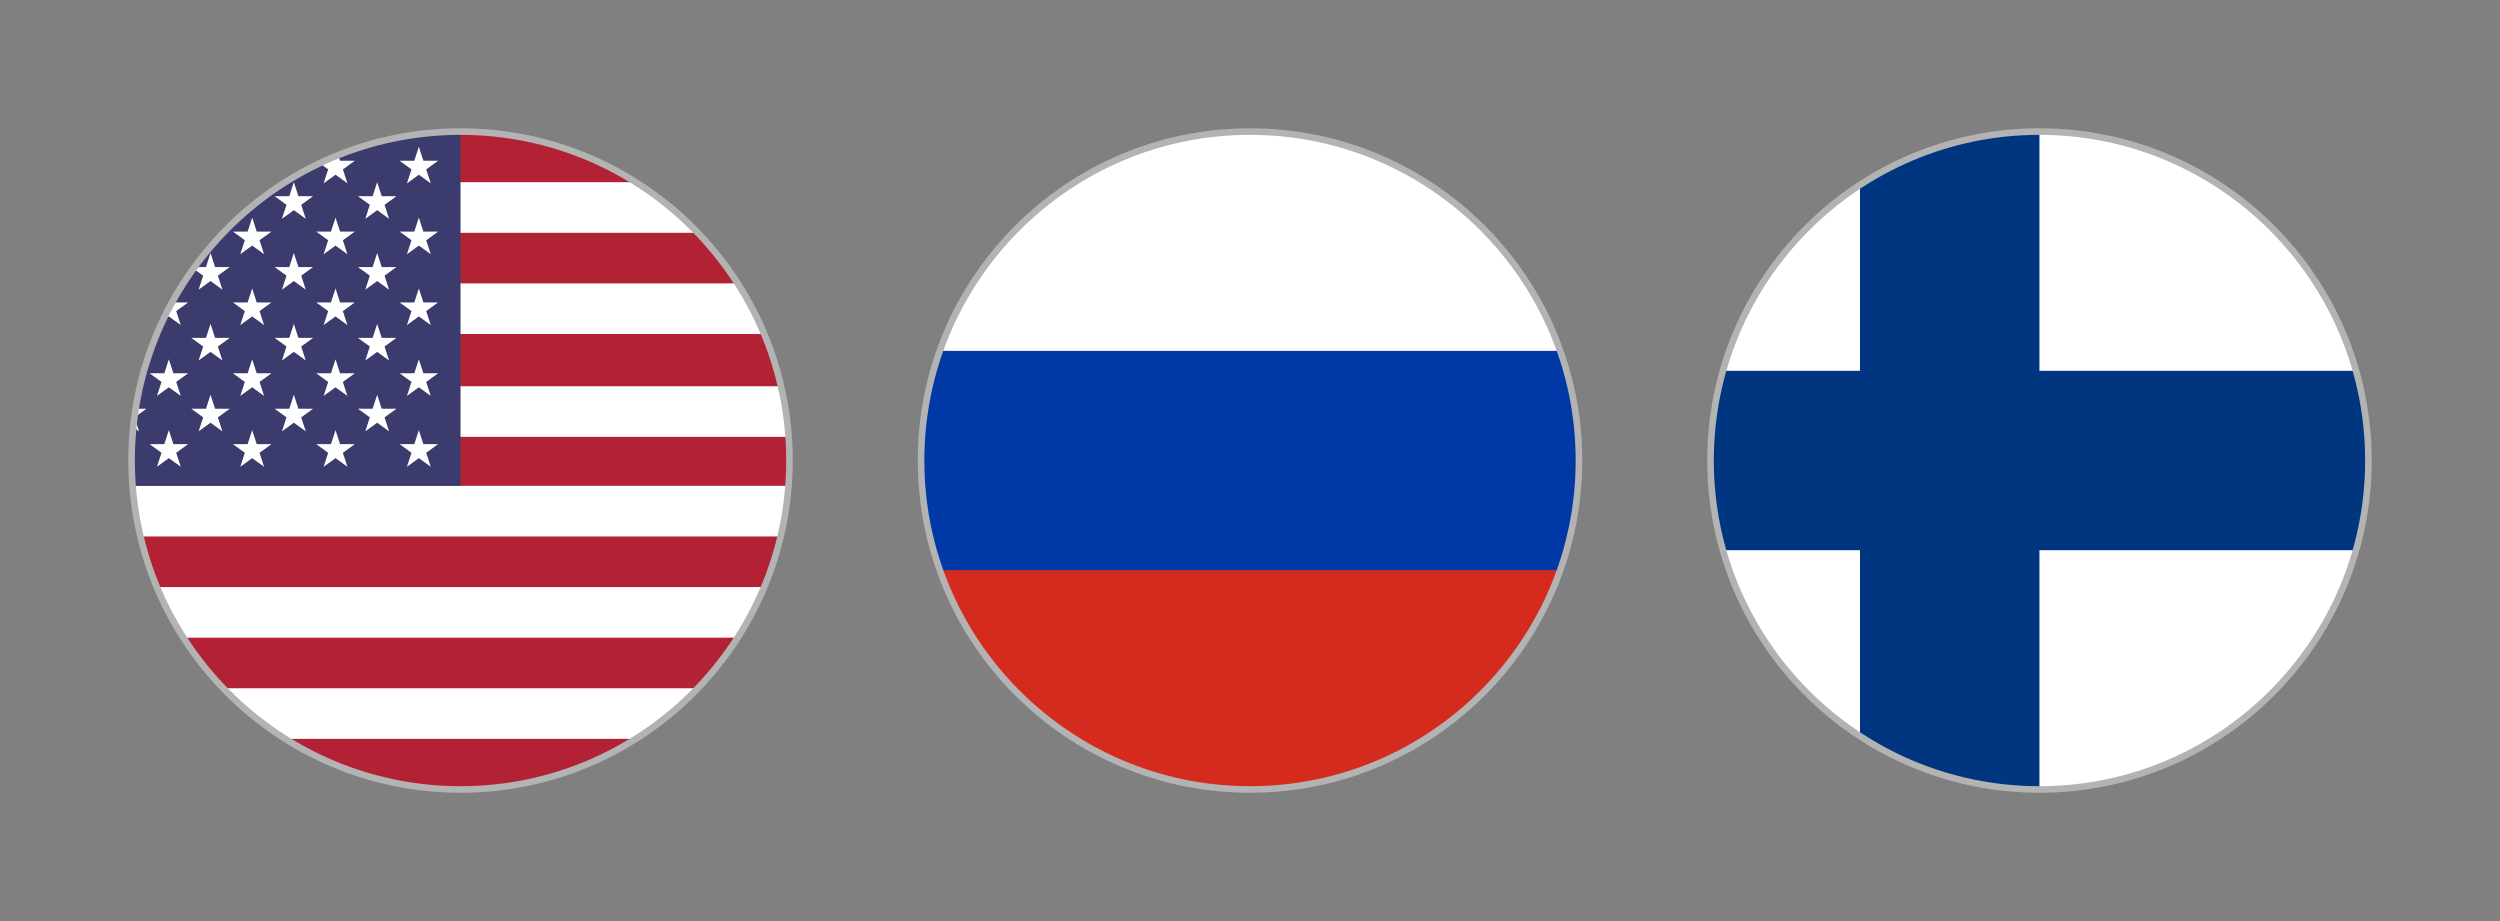 <?xml version="1.0" encoding="UTF-8" standalone="no"?>
<!DOCTYPE svg PUBLIC "-//W3C//DTD SVG 1.1//EN" "http://www.w3.org/Graphics/SVG/1.1/DTD/svg11.dtd">
<svg version="1.1" xmlns="http://www.w3.org/2000/svg" xmlns:xlink="http://www.w3.org/1999/xlink" preserveAspectRatio="xMidYMid meet" viewBox="0 0 760 280" width="760" height="280"><rect x="0" y="0" width="760" height="280" fill="#808080" stroke="none"/><defs><path d="M479.67 148.2L479.26 152.23L478.69 156.21L477.97 160.14L477.09 164.02L476.07 167.84L474.9 171.59L473.59 175.29L472.14 178.91L470.55 182.46L468.83 185.94L466.99 189.34L465.01 192.66L462.91 195.89L460.7 199.04L458.36 202.1L455.92 205.06L453.36 207.93L450.7 210.7L447.93 213.36L445.07 215.92L442.1 218.36L439.05 220.7L435.9 222.91L432.66 225.01L429.34 226.98L425.94 228.83L422.46 230.55L418.91 232.14L415.29 233.59L411.6 234.9L407.84 236.07L404.02 237.09L400.15 237.97L396.21 238.69L392.23 239.26L388.2 239.67L384.12 239.92L380 240L375.88 239.92L371.81 239.67L367.77 239.26L363.79 238.69L359.86 237.97L355.98 237.09L352.17 236.07L348.41 234.9L344.72 233.59L341.09 232.14L337.54 230.55L334.06 228.83L330.66 226.98L327.34 225.01L324.11 222.91L320.96 220.7L317.9 218.36L314.94 215.92L312.07 213.36L309.31 210.7L306.64 207.93L304.09 205.06L301.64 202.1L299.31 199.04L297.09 195.89L294.99 192.66L293.02 189.34L291.17 185.94L289.45 182.46L287.87 178.91L286.42 175.29L285.1 171.59L283.93 167.84L282.91 164.02L282.04 160.14L281.31 156.21L280.74 152.23L280.33 148.2L280.09 144.12L280 140L480 140L479.92 144.12L479.67 148.2Z" id="cr9dQdReR"></path><path d="M388.19 40.33L392.23 40.74L396.21 41.31L400.14 42.03L404.02 42.91L407.83 43.93L411.59 45.1L415.28 46.41L418.91 47.86L422.46 49.45L425.94 51.17L429.34 53.02L432.66 54.99L435.89 57.09L439.04 59.3L442.1 61.64L445.06 64.08L447.93 66.64L450.69 69.3L453.36 72.07L455.91 74.94L458.36 77.9L460.69 80.96L462.91 84.11L465.01 87.34L466.98 90.66L468.83 94.06L470.55 97.54L472.13 101.09L473.58 104.71L474.9 108.41L476.07 112.16L477.09 115.98L477.96 119.86L478.69 123.79L479.26 127.77L479.67 131.8L479.91 135.88L480 140L280 140L280.08 135.88L280.33 131.8L280.74 127.77L281.31 123.79L282.03 119.86L282.91 115.98L283.93 112.16L285.1 108.41L286.41 104.71L287.86 101.09L289.45 97.54L291.17 94.06L293.01 90.66L294.99 87.34L297.09 84.11L299.3 80.96L301.64 77.9L304.08 74.94L306.64 72.07L309.3 69.3L312.07 66.64L314.93 64.08L317.9 61.64L320.95 59.3L324.1 57.09L327.34 54.99L330.66 53.02L334.06 51.17L337.54 49.45L341.09 47.86L344.71 46.41L348.4 45.1L352.16 43.93L355.98 42.91L359.85 42.03L363.79 41.31L367.77 40.74L371.8 40.33L375.88 40.08L380 40L380 40L384.12 40.08L388.19 40.33Z" id="b1MEITfcwv"></path><path d="M476.07 112.17L477.09 115.99L477.97 119.86L478.69 123.79L479.26 127.78L479.67 131.81L479.92 135.89L480 140.01L479.92 144.12L479.67 148.2L479.26 152.23L478.69 156.22L477.97 160.15L477.09 164.02L476.07 167.84L474.9 171.6L474.28 173.33L285.72 173.33L285.1 171.6L283.93 167.84L282.91 164.02L282.03 160.15L281.31 156.22L280.74 152.23L280.33 148.2L280.08 144.12L280 140.01L280.08 135.89L280.33 131.81L280.74 127.78L281.31 123.79L282.03 119.86L282.91 115.99L283.93 112.17L285.1 108.41L285.72 106.67L474.28 106.67L474.9 108.41L476.07 112.17Z" id="cue2JQuo"></path><path d="M148.2 40.33L152.23 40.74L156.21 41.31L160.14 42.03L164.02 42.91L167.84 43.93L171.59 45.1L175.29 46.41L178.91 47.86L182.46 49.45L185.94 51.17L189.34 53.01L192.66 54.99L195.89 57.09L199.04 59.3L202.1 61.64L205.06 64.08L207.93 66.64L210.7 69.3L213.36 72.07L215.92 74.93L218.36 77.9L220.7 80.96L222.91 84.1L225.01 87.34L226.98 90.66L228.83 94.06L230.55 97.54L232.14 101.09L233.59 104.71L234.9 108.4L236.07 112.16L237.09 115.98L237.97 119.86L238.69 123.79L239.26 127.77L239.67 131.8L239.92 135.88L240 140L239.92 144.12L239.67 148.19L239.26 152.23L238.69 156.21L237.97 160.14L237.09 164.02L236.07 167.84L234.9 171.59L233.59 175.28L232.14 178.91L230.55 182.46L228.83 185.94L226.98 189.34L225.01 192.66L222.91 195.89L220.7 199.04L218.36 202.1L215.92 205.06L213.36 207.93L210.7 210.69L207.93 213.36L205.06 215.91L202.1 218.36L199.04 220.69L195.89 222.91L192.66 225.01L189.34 226.98L185.94 228.83L182.46 230.55L178.91 232.13L175.29 233.58L171.59 234.9L167.84 236.07L164.02 237.09L160.14 237.96L156.21 238.69L152.23 239.26L148.2 239.67L144.12 239.91L140 240L135.88 239.91L131.8 239.67L127.77 239.26L123.79 238.69L119.86 237.96L115.98 237.09L112.16 236.07L108.41 234.9L104.71 233.58L101.09 232.13L97.54 230.55L94.06 228.83L90.66 226.98L87.34 225.01L84.11 222.91L80.96 220.69L77.9 218.36L74.94 215.91L72.07 213.36L69.3 210.69L66.64 207.93L64.08 205.06L61.64 202.1L59.3 199.04L57.09 195.89L54.99 192.66L53.02 189.34L51.17 185.94L49.45 182.46L47.86 178.91L46.41 175.28L45.1 171.59L43.93 167.84L42.91 164.02L42.03 160.14L41.31 156.21L40.74 152.23L40.33 148.19L40.08 144.12L40 140L40.08 135.88L40.33 131.8L40.74 127.77L41.31 123.79L42.03 119.86L42.91 115.98L43.93 112.16L45.1 108.4L46.41 104.71L47.86 101.09L49.45 97.54L51.17 94.06L53.02 90.66L54.99 87.34L57.09 84.1L59.3 80.96L61.64 77.9L64.08 74.93L66.64 72.07L69.3 69.3L72.07 66.64L74.94 64.08L77.9 61.64L80.96 59.3L84.11 57.09L87.34 54.99L90.66 53.01L94.06 51.17L97.54 49.45L101.09 47.86L104.71 46.41L108.41 45.1L112.16 43.93L115.98 42.91L119.86 42.03L123.79 41.31L127.77 40.74L131.8 40.33L135.88 40.08L139.9 40L140.1 40L144.12 40.08L148.2 40.33Z" id="c2qTA4Higi"></path><path d="M207.93 213.36L205.06 215.91L202.1 218.36L199.04 220.69L195.89 222.91L193.26 224.62L86.73 224.62L84.1 222.91L80.95 220.69L77.9 218.36L74.93 215.91L72.07 213.36L69.3 210.69L67.89 209.23L212.1 209.23L210.69 210.69L207.93 213.36Z" id="g4rbZwy3QR"></path><path d="M239.26 152.23L238.69 156.21L237.97 160.14L237.31 163.08L42.7 163.08L42.04 160.14L41.31 156.21L40.74 152.23L40.33 148.19L40.3 147.69L239.7 147.69L239.67 148.19L239.26 152.23Z" id="c3KApKQmJ"></path><path d="M230.55 182.46L228.83 185.94L226.98 189.34L225 192.66L224.23 193.85L55.76 193.85L54.99 192.66L53.01 189.34L51.16 185.94L49.44 182.46L47.86 178.91L47.68 178.46L232.31 178.46L232.13 178.91L230.55 182.46Z" id="c8tEFHisjN"></path><path d="M199.05 59.3L202.1 61.64L205.07 64.08L207.93 66.64L210.7 69.3L212.11 70.77L67.89 70.77L69.31 69.3L72.07 66.64L74.94 64.08L77.9 61.64L80.96 59.3L84.11 57.09L86.73 55.38L193.27 55.38L195.9 57.09L199.05 59.3Z" id="b2T6sEmFFT"></path><path d="M238.69 123.79L239.26 127.77L239.67 131.8L239.73 132.81L40.27 132.81L40.33 131.8L40.74 127.77L41.31 123.79L42.03 119.86L42.58 117.42L237.42 117.42L237.97 119.86L238.69 123.79Z" id="dcF363BJV"></path><path d="M226.98 90.66L228.83 94.06L230.55 97.54L232.13 101.09L232.31 101.54L47.68 101.54L47.86 101.09L49.45 97.54L51.17 94.06L53.01 90.66L54.99 87.34L55.76 86.15L224.24 86.15L225.01 87.34L226.98 90.66Z" id="b1dT3BAvkL"></path><path d="M40.3 147.69L40.08 144.12L40 140L40.08 135.88L40.33 131.8L40.74 127.77L41.31 123.79L42.03 119.86L42.91 115.98L43.93 112.16L45.1 108.4L46.41 104.71L47.86 101.09L49.45 97.54L51.17 94.06L53.01 90.66L54.99 87.34L57.09 84.1L59.3 80.96L61.64 77.9L64.08 74.93L66.64 72.07L69.3 69.3L72.07 66.64L74.93 64.08L77.9 61.64L80.95 59.3L84.1 57.09L87.34 54.99L90.66 53.01L94.06 51.17L97.54 49.45L101.09 47.86L104.71 46.41L108.4 45.1L112.16 43.93L115.98 42.91L119.85 42.03L123.79 41.31L127.77 40.74L131.8 40.33L135.88 40.08L139.9 40L140 40L140 147.69L40.3 147.69Z" id="b4URVtmLqO"></path><path d="M42.28 131.13L40.53 129.86L40.74 127.78L40.86 126.91L40.9 126.88L40.88 126.81L41.24 124.25L44.52 124.25L40.9 126.88L42.28 131.13Z" id="aiYXjiti8"></path><path d="M51.33 109.23L54.95 120.36L45.48 113.48L57.18 113.48L47.71 120.36L51.33 109.23Z" id="dFIXr2cNE"></path><path d="M51.33 130.77L54.95 141.9L45.48 135.02L57.18 135.02L47.71 141.9L51.33 130.77Z" id="aqAYsjAOI"></path><path d="M64 76.92L67.61 88.06L58.14 81.18L69.85 81.18L60.38 88.06L64 76.92Z" id="h1LFYlSZ6"></path><path d="M64 98.46L67.61 109.59L58.14 102.71L69.85 102.71L60.38 109.59L64 98.46Z" id="c67zsO5q0"></path><path d="M64 120L67.61 131.13L58.14 124.25L69.85 124.25L60.38 131.13L64 120Z" id="aybCqLnRV"></path><path d="M76.66 87.69L80.28 98.82L70.81 91.94L82.52 91.94L73.05 98.82L76.66 87.69Z" id="c1SAt0oa4C"></path><path d="M76.66 109.23L80.28 120.36L70.81 113.48L82.52 113.48L73.05 120.36L76.66 109.23Z" id="b7mFkI74Gr"></path><path d="M76.66 130.77L80.28 141.9L70.81 135.02L82.52 135.02L73.05 141.9L76.66 130.77Z" id="fzdMkiCiy"></path><path d="M89.33 55.38L92.95 66.52L83.48 59.64L95.18 59.64L85.71 66.52L89.33 55.38Z" id="c2boaPxk2"></path><path d="M89.33 76.92L92.95 88.06L83.48 81.18L95.18 81.18L85.71 88.06L89.33 76.92Z" id="c53aUBESjv"></path><path d="M89.33 98.46L92.95 109.59L83.48 102.71L95.18 102.71L85.71 109.59L89.33 98.46Z" id="f12nriemtA"></path><path d="M89.33 120L92.95 131.13L83.48 124.25L95.18 124.25L85.71 131.13L89.33 120Z" id="i2xcKaOPrh"></path><path d="M102 66.15L105.61 77.29L96.14 70.41L107.85 70.41L98.38 77.29L102 66.15Z" id="a3VpmTexvr"></path><path d="M102 87.69L105.61 98.82L96.14 91.94L107.85 91.94L98.38 98.82L102 87.69Z" id="dpqmkGeHk"></path><path d="M102 109.23L105.61 120.36L96.14 113.48L107.85 113.48L98.38 120.36L102 109.23Z" id="c4kfSbnSS"></path><path d="M102 130.77L105.61 141.9L96.14 135.02L107.85 135.02L98.38 141.9L102 130.77Z" id="a1RthU50GF"></path><path d="M114.66 55.38L118.28 66.52L108.81 59.64L120.52 59.64L111.05 66.52L114.66 55.38Z" id="aezJIUUF2"></path><path d="M114.66 98.46L118.28 109.59L108.81 102.71L120.52 102.71L111.05 109.59L114.66 98.46Z" id="a4u2XCB0CV"></path><path d="M114.66 120L118.28 131.13L108.81 124.25L120.52 124.25L111.05 131.13L114.66 120Z" id="c1FWR7yE3S"></path><path d="M127.33 44.62L130.95 55.75L121.48 48.87L133.18 48.87L123.71 55.75L127.33 44.62Z" id="b3SL0D2Y3"></path><path d="M127.33 66.15L130.95 77.29L121.48 70.41L133.18 70.41L123.71 77.29L127.33 66.15Z" id="alwu8xcmF"></path><path d="M127.33 87.69L130.95 98.82L121.48 91.94L133.18 91.94L123.71 98.82L127.33 87.69Z" id="b6GSkoYov5"></path><path d="M127.33 109.23L130.95 120.36L121.48 113.48L133.18 113.48L123.71 120.36L127.33 109.23Z" id="o1roblEd5j"></path><path d="M127.33 130.77L130.95 141.9L121.48 135.02L133.18 135.02L123.71 141.9L127.33 130.77Z" id="b2eKEFQp7F"></path><path d="M114.66 76.92L118.28 88.06L108.81 81.18L120.52 81.18L111.05 88.06L114.66 76.92Z" id="dV9vS4td0"></path><path d="M76.67 66.15L80.28 77.28L70.81 70.4L82.52 70.4L73.05 77.28L76.67 66.15Z" id="b61A93D0i"></path><path d="M57.18 91.94L53.57 94.57L54.95 98.82L51.33 96.19L49.44 97.56L49.45 97.53L51.17 94.06L52.56 91.49L52.71 91.94L57.18 91.94Z" id="doZKFEy5o"></path><path d="M107.85 48.87L104.24 51.5L105.63 55.75L102 53.11L98.38 55.75L99.76 51.49L97.09 49.55L97.45 49.37L98.59 48.86L100.62 48.86L100.97 47.8L101.01 47.79L102.8 47.07L103.38 48.87L107.85 48.87Z" id="clNv5mgUX"></path><path d="M480 140C480 195.19 435.19 240 380 240C324.81 240 280 195.19 280 140C280 84.81 324.81 40 380 40C435.19 40 480 84.81 480 140Z" id="a1ir36i7"></path><path d="M240 140C240 195.19 195.19 240 140 240C84.8 240 40 195.19 40 140C40 84.81 84.8 40 140 40C195.19 40 240 84.81 240 140Z" id="aDCNdubTN"></path><path d="M628.19 40.33L632.22 40.74L636.2 41.31L640.13 42.03L644.01 42.91L647.83 43.93L651.58 45.1L655.27 46.41L658.9 47.86L662.45 49.45L665.93 51.17L669.33 53.02L672.65 54.99L675.88 57.09L679.03 59.3L682.09 61.64L685.05 64.08L687.92 66.64L690.69 69.3L693.35 72.07L695.9 74.94L698.35 77.9L700.68 80.96L702.9 84.11L705 87.34L706.97 90.66L708.82 94.06L710.54 97.54L712.12 101.09L713.57 104.71L714.89 108.41L716.05 112.16L717.08 115.98L717.95 119.86L718.68 123.79L719.25 127.77L719.66 131.8L719.9 135.88L719.99 140L719.9 144.12L719.66 148.2L719.25 152.23L718.68 156.21L717.95 160.14L717.08 164.02L716.05 167.84L714.89 171.59L713.57 175.29L712.12 178.91L710.54 182.46L708.82 185.94L706.97 189.34L705 192.66L702.9 195.89L700.68 199.04L698.35 202.1L695.9 205.06L693.35 207.93L690.69 210.7L687.92 213.36L685.05 215.92L682.09 218.36L679.03 220.7L675.88 222.91L672.65 225.01L669.33 226.98L665.93 228.83L662.45 230.55L658.9 232.14L655.27 233.59L651.58 234.9L647.83 236.07L644.01 237.09L640.13 237.97L636.2 238.69L632.22 239.26L628.19 239.67L624.11 239.92L619.99 240L615.87 239.92L611.79 239.67L607.76 239.26L603.78 238.69L599.85 237.97L595.97 237.09L592.16 236.07L588.4 234.9L584.71 233.59L581.08 232.14L577.53 230.55L574.05 228.83L570.65 226.98L567.33 225.01L564.1 222.91L560.95 220.7L557.89 218.36L554.93 215.92L552.06 213.36L549.3 210.7L546.63 207.93L544.08 205.06L541.63 202.1L539.3 199.04L537.08 195.89L534.99 192.66L533.01 189.34L531.16 185.94L529.44 182.46L527.86 178.91L526.41 175.29L525.1 171.59L523.93 167.84L522.9 164.02L522.03 160.14L521.3 156.21L520.74 152.23L520.33 148.2L520.08 144.12L520 140L520.08 135.88L520.33 131.8L520.74 127.77L521.3 123.79L522.03 119.86L522.9 115.98L523.93 112.16L525.1 108.41L526.41 104.71L527.86 101.09L529.44 97.54L531.16 94.06L533.01 90.66L534.99 87.34L537.08 84.11L539.3 80.96L541.63 77.9L544.08 74.94L546.63 72.07L549.3 69.3L552.06 66.64L554.93 64.08L557.89 61.64L560.95 59.3L564.1 57.09L567.33 54.99L570.65 53.02L574.05 51.17L577.53 49.45L581.08 47.86L584.71 46.41L588.4 45.1L592.16 43.93L595.97 42.91L599.85 42.03L603.78 41.31L607.76 40.74L611.79 40.33L615.87 40.08L619.99 40L619.99 40L624.11 40.08L628.19 40.33Z" id="a17KW1qwDs"></path><path d="M522.03 160.15L521.31 156.22L520.74 152.23L520.33 148.2L520.08 144.12L520 140L520.08 135.89L520.33 131.81L520.74 127.78L521.31 123.79L522.03 119.86L522.91 115.99L523.78 112.73L716.21 112.73L717.08 115.98L717.96 119.86L718.68 123.79L719.25 127.77L719.66 131.8L719.91 135.88L719.99 140L719.91 144.12L719.66 148.2L719.25 152.23L718.68 156.21L717.96 160.14L717.08 164.02L716.21 167.27L523.78 167.27L522.91 164.02L522.03 160.15Z" id="bz07Acjv7"></path><path d="M615.88 239.92L611.8 239.67L607.77 239.26L603.79 238.69L599.85 237.97L595.98 237.09L592.16 236.07L588.4 234.9L584.71 233.59L581.09 232.14L577.54 230.55L574.06 228.83L570.66 226.98L567.34 225.01L565.44 223.78L565.44 56.22L567.34 54.99L570.66 53.02L574.06 51.17L577.54 49.45L581.09 47.86L584.71 46.41L588.4 45.1L592.16 43.93L595.98 42.91L599.85 42.03L603.79 41.31L607.77 40.74L611.8 40.33L615.88 40.08L619.99 40L619.99 240L615.88 239.92Z" id="h1micgNR6m"></path><path d="M720 140C720 195.19 675.19 240 620 240C564.81 240 520 195.19 520 140C520 84.81 564.81 40 620 40C675.19 40 720 84.81 720 140Z" id="a3thQKgYu"></path></defs><g><g><g><g><use xlink:href="#cr9dQdReR" opacity="1" fill="#d52b1e" fill-opacity="1"></use><g><use xlink:href="#cr9dQdReR" opacity="1" fill-opacity="0" stroke="#000000" stroke-width="1" stroke-opacity="0"></use></g></g><g><use xlink:href="#b1MEITfcwv" opacity="1" fill="#ffffff" fill-opacity="1"></use><g><use xlink:href="#b1MEITfcwv" opacity="1" fill-opacity="0" stroke="#000000" stroke-width="1" stroke-opacity="0"></use></g></g><g><use xlink:href="#cue2JQuo" opacity="1" fill="#0039a6" fill-opacity="1"></use><g><use xlink:href="#cue2JQuo" opacity="1" fill-opacity="0" stroke="#000000" stroke-width="1" stroke-opacity="0"></use></g></g></g><g><use xlink:href="#c2qTA4Higi" opacity="1" fill="#b22234" fill-opacity="1"></use><g><use xlink:href="#c2qTA4Higi" opacity="1" fill-opacity="0" stroke="#000000" stroke-width="1" stroke-opacity="0"></use></g></g><g><g><use xlink:href="#g4rbZwy3QR" opacity="1" fill="#ffffff" fill-opacity="1"></use></g><g><use xlink:href="#c3KApKQmJ" opacity="1" fill="#ffffff" fill-opacity="1"></use></g><g><use xlink:href="#c8tEFHisjN" opacity="1" fill="#ffffff" fill-opacity="1"></use></g><g><use xlink:href="#b2T6sEmFFT" opacity="1" fill="#ffffff" fill-opacity="1"></use></g><g><use xlink:href="#dcF363BJV" opacity="1" fill="#ffffff" fill-opacity="1"></use></g><g><use xlink:href="#b1dT3BAvkL" opacity="1" fill="#ffffff" fill-opacity="1"></use></g></g><g><use xlink:href="#b4URVtmLqO" opacity="1" fill="#3c3b6e" fill-opacity="1"></use><g><use xlink:href="#b4URVtmLqO" opacity="1" fill-opacity="0" stroke="#000000" stroke-width="1" stroke-opacity="0"></use></g></g><g><g><use xlink:href="#aiYXjiti8" opacity="1" fill="#ffffff" fill-opacity="1"></use><g><use xlink:href="#aiYXjiti8" opacity="1" fill-opacity="0" stroke="#000000" stroke-width="1" stroke-opacity="0"></use></g></g><g><use xlink:href="#dFIXr2cNE" opacity="1" fill="#ffffff" fill-opacity="1"></use><g><use xlink:href="#dFIXr2cNE" opacity="1" fill-opacity="0" stroke="#000000" stroke-width="1" stroke-opacity="0"></use></g></g><g><use xlink:href="#aqAYsjAOI" opacity="1" fill="#ffffff" fill-opacity="1"></use><g><use xlink:href="#aqAYsjAOI" opacity="1" fill-opacity="0" stroke="#000000" stroke-width="1" stroke-opacity="0"></use></g></g><g><use xlink:href="#h1LFYlSZ6" opacity="1" fill="#ffffff" fill-opacity="1"></use><g><use xlink:href="#h1LFYlSZ6" opacity="1" fill-opacity="0" stroke="#000000" stroke-width="1" stroke-opacity="0"></use></g></g><g><use xlink:href="#c67zsO5q0" opacity="1" fill="#ffffff" fill-opacity="1"></use><g><use xlink:href="#c67zsO5q0" opacity="1" fill-opacity="0" stroke="#000000" stroke-width="1" stroke-opacity="0"></use></g></g><g><use xlink:href="#aybCqLnRV" opacity="1" fill="#ffffff" fill-opacity="1"></use><g><use xlink:href="#aybCqLnRV" opacity="1" fill-opacity="0" stroke="#000000" stroke-width="1" stroke-opacity="0"></use></g></g><g><use xlink:href="#c1SAt0oa4C" opacity="1" fill="#ffffff" fill-opacity="1"></use><g><use xlink:href="#c1SAt0oa4C" opacity="1" fill-opacity="0" stroke="#000000" stroke-width="1" stroke-opacity="0"></use></g></g><g><use xlink:href="#b7mFkI74Gr" opacity="1" fill="#ffffff" fill-opacity="1"></use><g><use xlink:href="#b7mFkI74Gr" opacity="1" fill-opacity="0" stroke="#000000" stroke-width="1" stroke-opacity="0"></use></g></g><g><use xlink:href="#fzdMkiCiy" opacity="1" fill="#ffffff" fill-opacity="1"></use><g><use xlink:href="#fzdMkiCiy" opacity="1" fill-opacity="0" stroke="#000000" stroke-width="1" stroke-opacity="0"></use></g></g><g><use xlink:href="#c2boaPxk2" opacity="1" fill="#ffffff" fill-opacity="1"></use><g><use xlink:href="#c2boaPxk2" opacity="1" fill-opacity="0" stroke="#000000" stroke-width="1" stroke-opacity="0"></use></g></g><g><use xlink:href="#c53aUBESjv" opacity="1" fill="#ffffff" fill-opacity="1"></use><g><use xlink:href="#c53aUBESjv" opacity="1" fill-opacity="0" stroke="#000000" stroke-width="1" stroke-opacity="0"></use></g></g><g><use xlink:href="#f12nriemtA" opacity="1" fill="#ffffff" fill-opacity="1"></use><g><use xlink:href="#f12nriemtA" opacity="1" fill-opacity="0" stroke="#000000" stroke-width="1" stroke-opacity="0"></use></g></g><g><use xlink:href="#i2xcKaOPrh" opacity="1" fill="#ffffff" fill-opacity="1"></use><g><use xlink:href="#i2xcKaOPrh" opacity="1" fill-opacity="0" stroke="#000000" stroke-width="1" stroke-opacity="0"></use></g></g><g><use xlink:href="#a3VpmTexvr" opacity="1" fill="#ffffff" fill-opacity="1"></use><g><use xlink:href="#a3VpmTexvr" opacity="1" fill-opacity="0" stroke="#000000" stroke-width="1" stroke-opacity="0"></use></g></g><g><use xlink:href="#dpqmkGeHk" opacity="1" fill="#ffffff" fill-opacity="1"></use><g><use xlink:href="#dpqmkGeHk" opacity="1" fill-opacity="0" stroke="#000000" stroke-width="1" stroke-opacity="0"></use></g></g><g><use xlink:href="#c4kfSbnSS" opacity="1" fill="#ffffff" fill-opacity="1"></use><g><use xlink:href="#c4kfSbnSS" opacity="1" fill-opacity="0" stroke="#000000" stroke-width="1" stroke-opacity="0"></use></g></g><g><use xlink:href="#a1RthU50GF" opacity="1" fill="#ffffff" fill-opacity="1"></use><g><use xlink:href="#a1RthU50GF" opacity="1" fill-opacity="0" stroke="#000000" stroke-width="1" stroke-opacity="0"></use></g></g><g><use xlink:href="#aezJIUUF2" opacity="1" fill="#ffffff" fill-opacity="1"></use><g><use xlink:href="#aezJIUUF2" opacity="1" fill-opacity="0" stroke="#000000" stroke-width="1" stroke-opacity="0"></use></g></g><g><use xlink:href="#a4u2XCB0CV" opacity="1" fill="#ffffff" fill-opacity="1"></use><g><use xlink:href="#a4u2XCB0CV" opacity="1" fill-opacity="0" stroke="#000000" stroke-width="1" stroke-opacity="0"></use></g></g><g><use xlink:href="#c1FWR7yE3S" opacity="1" fill="#ffffff" fill-opacity="1"></use><g><use xlink:href="#c1FWR7yE3S" opacity="1" fill-opacity="0" stroke="#000000" stroke-width="1" stroke-opacity="0"></use></g></g><g><use xlink:href="#b3SL0D2Y3" opacity="1" fill="#ffffff" fill-opacity="1"></use><g><use xlink:href="#b3SL0D2Y3" opacity="1" fill-opacity="0" stroke="#000000" stroke-width="1" stroke-opacity="0"></use></g></g><g><use xlink:href="#alwu8xcmF" opacity="1" fill="#ffffff" fill-opacity="1"></use><g><use xlink:href="#alwu8xcmF" opacity="1" fill-opacity="0" stroke="#000000" stroke-width="1" stroke-opacity="0"></use></g></g><g><use xlink:href="#b6GSkoYov5" opacity="1" fill="#ffffff" fill-opacity="1"></use><g><use xlink:href="#b6GSkoYov5" opacity="1" fill-opacity="0" stroke="#000000" stroke-width="1" stroke-opacity="0"></use></g></g><g><use xlink:href="#o1roblEd5j" opacity="1" fill="#ffffff" fill-opacity="1"></use><g><use xlink:href="#o1roblEd5j" opacity="1" fill-opacity="0" stroke="#000000" stroke-width="1" stroke-opacity="0"></use></g></g><g><use xlink:href="#b2eKEFQp7F" opacity="1" fill="#ffffff" fill-opacity="1"></use><g><use xlink:href="#b2eKEFQp7F" opacity="1" fill-opacity="0" stroke="#000000" stroke-width="1" stroke-opacity="0"></use></g></g><g><use xlink:href="#dV9vS4td0" opacity="1" fill="#ffffff" fill-opacity="1"></use><g><use xlink:href="#dV9vS4td0" opacity="1" fill-opacity="0" stroke="#000000" stroke-width="1" stroke-opacity="0"></use></g></g><g><use xlink:href="#b61A93D0i" opacity="1" fill="#ffffff" fill-opacity="1"></use><g><use xlink:href="#b61A93D0i" opacity="1" fill-opacity="0" stroke="#000000" stroke-width="1" stroke-opacity="0"></use></g></g><g><use xlink:href="#doZKFEy5o" opacity="1" fill="#ffffff" fill-opacity="1"></use></g><g><use xlink:href="#clNv5mgUX" opacity="1" fill="#ffffff" fill-opacity="1"></use></g></g><g><g><use xlink:href="#a1ir36i7" opacity="1" fill-opacity="0" stroke="#b3b3b3" stroke-width="2" stroke-opacity="1"></use></g></g><g><g><use xlink:href="#aDCNdubTN" opacity="1" fill-opacity="0" stroke="#b3b3b3" stroke-width="2" stroke-opacity="1"></use></g></g><g><g><use xlink:href="#a17KW1qwDs" opacity="1" fill="#ffffff" fill-opacity="1"></use><g><use xlink:href="#a17KW1qwDs" opacity="1" fill-opacity="0" stroke="#000000" stroke-width="1" stroke-opacity="0"></use></g></g><g><use xlink:href="#bz07Acjv7" opacity="1" fill="#003580" fill-opacity="1"></use><g><use xlink:href="#bz07Acjv7" opacity="1" fill-opacity="0" stroke="#000000" stroke-width="1" stroke-opacity="0"></use></g></g><g><use xlink:href="#h1micgNR6m" opacity="1" fill="#003580" fill-opacity="1"></use><g><use xlink:href="#h1micgNR6m" opacity="1" fill-opacity="0" stroke="#000000" stroke-width="1" stroke-opacity="0"></use></g></g></g><g><g><use xlink:href="#a3thQKgYu" opacity="1" fill-opacity="0" stroke="#b3b3b3" stroke-width="2" stroke-opacity="1"></use></g></g></g></g></svg>